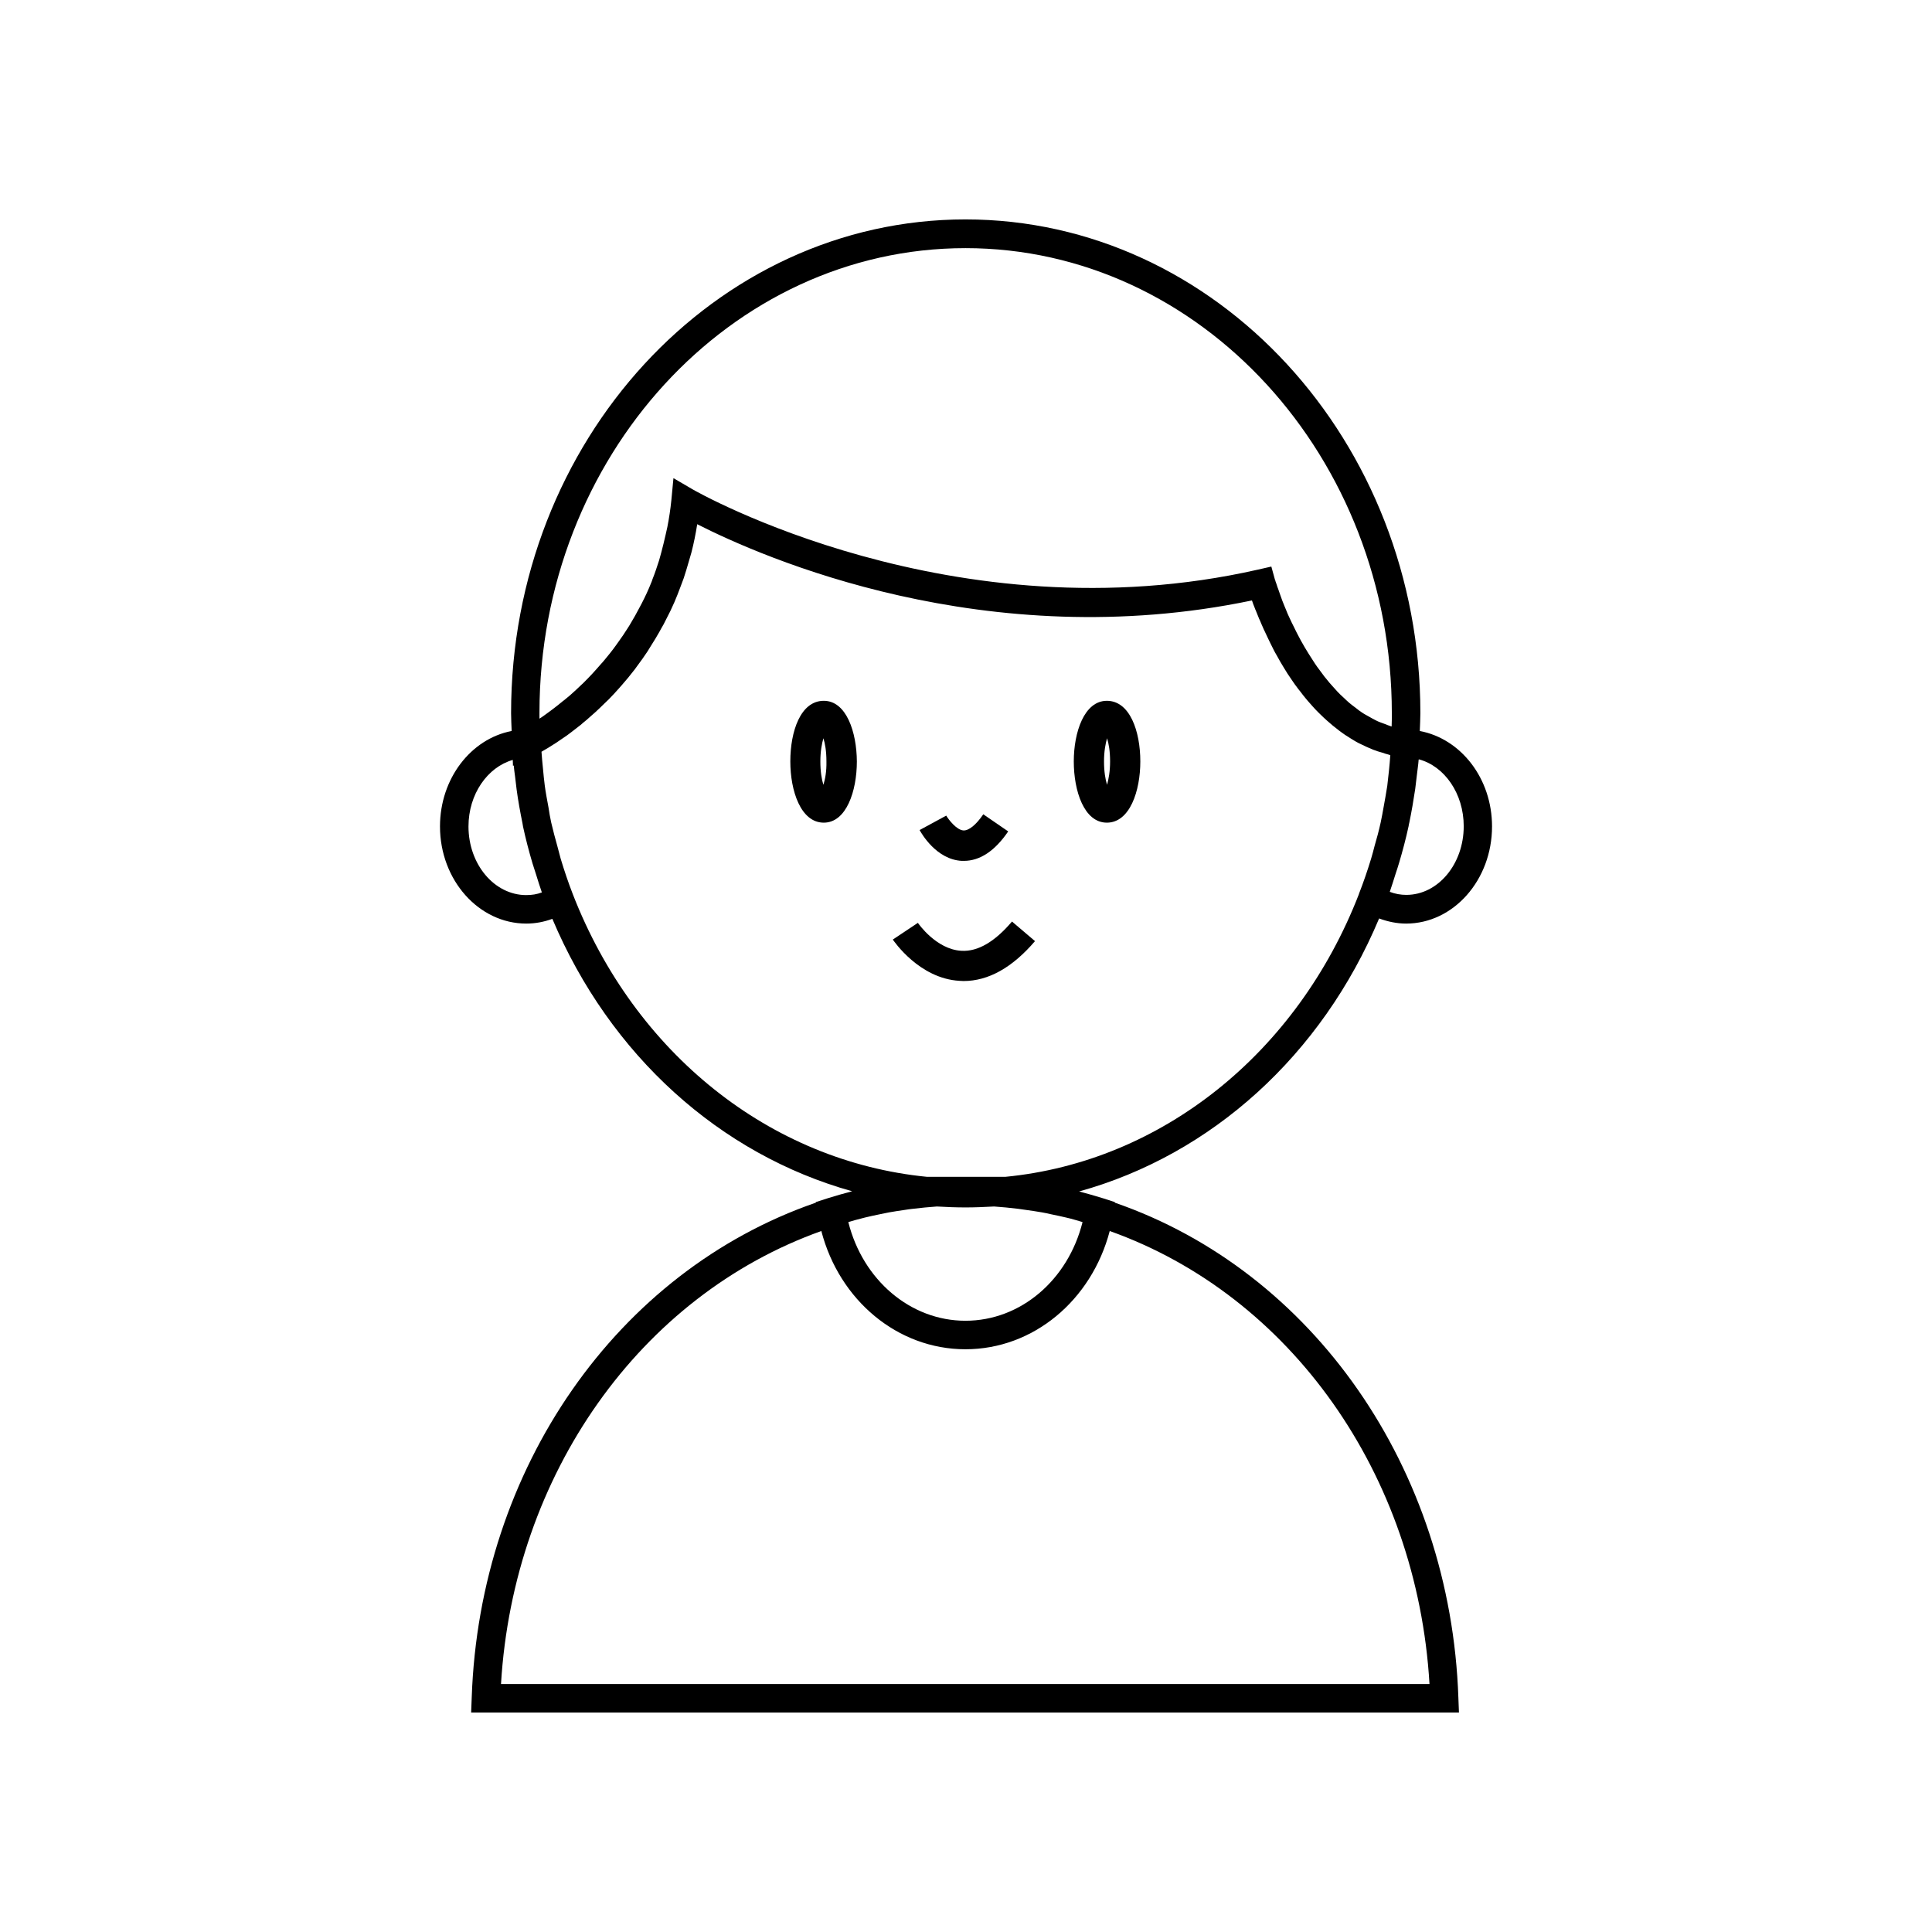 <?xml version="1.0" encoding="UTF-8"?>
<!-- Uploaded to: SVG Find, www.svgrepo.com, Generator: SVG Find Mixer Tools -->
<svg fill="#000000" width="800px" height="800px" version="1.1" viewBox="144 144 512 512" xmlns="http://www.w3.org/2000/svg">
 <g>
  <path d="m398.79 395.97c-6.699-0.352-11.488-7.305-11.539-7.406l-6.648 4.434c0.301 0.402 7.004 10.328 17.684 10.934 0.352 0 0.707 0.051 1.059 0.051 6.602 0 12.949-3.578 18.941-10.578l-6.098-5.188c-4.582 5.387-9.066 8.004-13.398 7.754z"/>
  <path d="m398.89 372.14h0.555c4.231 0 8.211-2.621 11.738-7.809l-6.602-4.535c-1.914 2.82-3.828 4.332-5.238 4.281-1.812-0.102-3.879-2.769-4.586-3.93l-7.055 3.828c0.457 0.809 4.387 7.812 11.188 8.164z"/>
  <path d="m362.31 329.72c-6.144 0-8.867 8.062-8.867 16.07 0 7.809 2.769 16.223 8.867 16.223 5.996 0 8.766-8.414 8.766-16.223-0.047-7.758-2.769-16.07-8.766-16.07zm-0.102 22.266c-0.453-1.41-0.805-3.527-0.805-6.195 0-2.672 0.402-4.734 0.805-6.144 0.453 1.41 0.805 3.477 0.805 6.144 0.055 2.668-0.348 4.734-0.805 6.195z"/>
  <path d="m437.33 329.72c-5.996 0-8.766 8.312-8.766 16.07 0 7.809 2.719 16.223 8.766 16.223 6.098 0 8.867-8.414 8.867-16.223 0-8.012-2.773-16.07-8.867-16.07zm0.051 22.266c-0.453-1.461-0.805-3.527-0.805-6.195 0-2.672 0.402-4.734 0.805-6.144 0.453 1.41 0.805 3.477 0.805 6.144 0 2.668-0.402 4.734-0.805 6.195z"/>
  <path d="m509.48 387.4c2.316 0.855 4.734 1.359 7.152 1.359 12.543 0 22.773-11.539 22.773-25.746 0-12.695-8.211-23.227-19.145-25.293 0.051-1.562 0.152-3.176 0.152-4.734 0-72.145-54.059-130.84-120.56-130.84-66.402 0-120.41 58.695-120.41 130.84 0 1.562 0.102 3.176 0.152 4.734-10.781 2.066-18.992 12.594-18.992 25.293 0 14.207 10.277 25.746 22.871 25.746 2.418 0 4.734-0.453 6.902-1.258 15.266 36.172 44.438 62.422 79.449 72.195-2.168 0.555-4.383 1.211-6.5 1.863l-3.125 1.008v0.152c-52.648 18.188-89.125 70.383-91.191 131.19l-0.152 3.93h261.78l-0.152-3.93c-2.066-60.758-38.492-113-91.039-131.19v-0.152l-3.125-1.008c-2.117-0.656-4.231-1.258-6.348-1.812 35.07-9.723 64.293-36.074 79.508-72.348zm5.289-14.711c0.957-3.223 1.812-6.449 2.519-9.723 0.051-0.301 0.102-0.656 0.203-1.008 0.605-2.922 1.109-5.894 1.562-8.918 0.152-1.109 0.25-2.266 0.402-3.375 0.152-1.461 0.402-2.922 0.504-4.383h0.051v-0.051c6.801 1.812 11.891 9.07 11.891 17.734 0 10.027-6.801 18.188-15.215 18.188-1.461 0-2.922-0.25-4.383-0.805 0.555-1.613 1.059-3.223 1.562-4.836 0.297-0.859 0.602-1.816 0.902-2.824zm-114.92-162.93c62.32 0 113 55.316 113 123.28 0 1.16 0 2.316-0.051 3.477-0.051 0-0.102 0-0.203-0.051-0.555-0.152-1.059-0.402-1.613-0.605-0.805-0.301-1.613-0.555-2.367-0.957-0.555-0.25-1.109-0.605-1.664-0.906-0.707-0.402-1.41-0.754-2.066-1.211-0.555-0.352-1.059-0.754-1.562-1.16-0.605-0.453-1.211-0.906-1.812-1.41-0.504-0.453-1.008-0.906-1.461-1.359-0.555-0.504-1.109-1.008-1.613-1.562-0.453-0.504-0.906-1.008-1.359-1.512-0.504-0.555-1.008-1.109-1.461-1.715-0.453-0.504-0.855-1.059-1.258-1.613-0.453-0.605-0.855-1.16-1.309-1.762-0.402-0.555-0.754-1.109-1.109-1.664-0.402-0.605-0.754-1.211-1.16-1.812-0.352-0.555-0.656-1.109-1.008-1.664-0.352-0.605-0.707-1.211-1.008-1.762-0.301-0.555-0.605-1.109-0.855-1.613-0.301-0.605-0.605-1.16-0.855-1.715-0.25-0.504-0.504-1.008-0.754-1.512-0.25-0.555-0.504-1.109-0.754-1.613-0.203-0.453-0.453-0.957-0.605-1.41-0.203-0.504-0.402-0.957-0.605-1.461-0.152-0.402-0.352-0.855-0.504-1.258-0.152-0.453-0.301-0.855-0.453-1.258-0.102-0.352-0.25-0.707-0.352-1.008-0.152-0.402-0.25-0.707-0.352-1.008-0.102-0.25-0.203-0.504-0.25-0.707-0.102-0.301-0.152-0.504-0.25-0.754-0.051-0.152-0.102-0.301-0.152-0.402-0.051-0.25-0.102-0.402-0.152-0.453l-0.957-3.477-3.527 0.805c-80.66 18.289-149.18-20.859-149.83-21.262l-5.09-2.973-0.555 5.844c-0.25 2.469-0.605 4.785-1.059 7.106-0.152 0.707-0.301 1.359-0.453 2.016-0.352 1.613-0.754 3.176-1.16 4.734-0.203 0.656-0.352 1.359-0.555 2.016-0.555 1.715-1.109 3.426-1.762 5.039-0.102 0.301-0.203 0.656-0.352 0.957-0.754 1.914-1.613 3.727-2.519 5.492-0.25 0.504-0.504 0.957-0.754 1.41-0.656 1.258-1.359 2.519-2.066 3.68-0.301 0.504-0.605 1.059-0.957 1.562-0.754 1.211-1.512 2.316-2.316 3.426-0.25 0.352-0.504 0.707-0.754 1.059-1.008 1.41-2.066 2.719-3.125 3.981-0.25 0.301-0.504 0.605-0.754 0.855-0.805 0.957-1.664 1.863-2.469 2.769-0.352 0.352-0.707 0.754-1.059 1.109-0.754 0.805-1.562 1.562-2.316 2.266-0.301 0.301-0.605 0.555-0.906 0.855-1.008 0.957-2.016 1.812-3.023 2.621-0.152 0.102-0.25 0.203-0.402 0.301-0.855 0.707-1.664 1.359-2.469 1.965-0.301 0.203-0.555 0.402-0.805 0.605-0.656 0.504-1.258 0.906-1.863 1.359-0.203 0.152-0.453 0.301-0.656 0.453-0.152 0.102-0.25 0.152-0.402 0.25v-1.562c0.039-67.855 50.672-123.12 112.89-123.12zm-116.38 171.45c-8.465 0-15.316-8.16-15.316-18.188 0-8.566 5.039-15.719 11.738-17.633l0.051 1.562 0.203-0.102c0.102 0.957 0.203 1.965 0.352 2.922 0.152 1.109 0.25 2.215 0.402 3.375 0.402 3.023 0.957 6.047 1.562 9.02 0.051 0.301 0.102 0.605 0.152 0.906 0.707 3.273 1.562 6.551 2.519 9.773 0.301 0.957 0.605 1.914 0.906 2.82 0.504 1.613 1.008 3.273 1.562 4.836-1.312 0.504-2.672 0.707-4.133 0.707zm154.62 89.023c47.914 17.078 81.465 64.438 84.742 120.06h-246.06c3.324-55.57 36.879-102.93 84.891-120.06 4.785 18.391 20.254 31.336 38.188 31.336 17.988 0 33.406-12.949 38.242-31.336zm-7.203-2.367c-3.828 15.316-16.375 26.148-31.035 26.148-14.609 0-27.207-10.832-31.035-26.148 0.656-0.203 1.258-0.352 1.914-0.555 0.855-0.203 1.664-0.453 2.519-0.656 1.309-0.301 2.57-0.605 3.879-0.855 0.805-0.152 1.664-0.352 2.469-0.504 1.41-0.25 2.769-0.453 4.18-0.656 0.754-0.102 1.461-0.25 2.215-0.301 2.066-0.25 4.18-0.453 6.297-0.605 2.519 0.152 5.039 0.25 7.609 0.25 2.418 0 4.887-0.102 7.559-0.25 2.117 0.152 4.231 0.352 6.297 0.605 0.707 0.102 1.41 0.203 2.117 0.301 1.41 0.203 2.871 0.402 4.281 0.656 0.805 0.152 1.613 0.301 2.418 0.504 1.309 0.25 2.621 0.555 3.93 0.855 0.855 0.203 1.715 0.402 2.519 0.656 0.605 0.199 1.262 0.352 1.867 0.555zm-20.504-11.992h-20.707c-41.562-4.082-77.484-32.746-93.859-74.867-1.211-3.125-2.266-6.246-3.223-9.422-0.301-1.059-0.555-2.168-0.855-3.223-0.605-2.117-1.16-4.281-1.664-6.398-0.301-1.309-0.504-2.621-0.707-3.93-0.352-1.965-0.754-3.93-1.008-5.945-0.203-1.41-0.301-2.82-0.453-4.281-0.152-1.512-0.301-3.023-0.402-4.586 1.059-0.605 2.418-1.41 4.031-2.469 0.203-0.152 0.453-0.301 0.656-0.453 0.656-0.453 1.309-0.906 2.066-1.41 0.301-0.25 0.656-0.504 1.008-0.754 0.656-0.504 1.309-1.008 2.016-1.562 0.402-0.301 0.805-0.605 1.16-0.957 0.707-0.555 1.41-1.16 2.117-1.812 0.402-0.352 0.805-0.707 1.258-1.109 0.754-0.707 1.512-1.41 2.266-2.168 0.402-0.402 0.805-0.754 1.211-1.16 0.906-0.906 1.812-1.914 2.719-2.922 0.25-0.301 0.504-0.555 0.754-0.855 1.16-1.309 2.316-2.719 3.477-4.231 0.203-0.301 0.453-0.605 0.656-0.906 0.906-1.211 1.812-2.469 2.672-3.777 0.352-0.555 0.707-1.16 1.059-1.715 0.707-1.109 1.41-2.266 2.066-3.426 0.402-0.707 0.754-1.41 1.16-2.066 0.605-1.16 1.211-2.367 1.812-3.578 0.352-0.754 0.707-1.562 1.059-2.316 0.555-1.258 1.059-2.621 1.562-3.93 0.301-0.805 0.605-1.613 0.906-2.418 0.504-1.512 0.957-3.074 1.41-4.637 0.203-0.754 0.453-1.461 0.656-2.266 0.605-2.367 1.109-4.836 1.512-7.406 17.23 8.766 76.527 34.914 147.01 20.203 0.203 0.605 0.453 1.309 0.754 2.016 0.051 0.203 0.152 0.402 0.25 0.605 0.203 0.555 0.453 1.16 0.707 1.762 0.102 0.301 0.25 0.605 0.402 0.906 0.25 0.555 0.453 1.16 0.754 1.762 0.152 0.402 0.352 0.805 0.555 1.211 0.25 0.555 0.504 1.109 0.805 1.715 0.203 0.453 0.453 0.906 0.656 1.359 0.301 0.555 0.555 1.16 0.855 1.715 0.25 0.504 0.504 0.957 0.805 1.461 0.301 0.555 0.656 1.16 0.957 1.715 0.301 0.504 0.605 1.008 0.906 1.512 0.352 0.555 0.707 1.16 1.059 1.715 0.352 0.504 0.707 1.008 1.059 1.562 0.402 0.555 0.754 1.16 1.211 1.715 0.352 0.504 0.754 1.008 1.16 1.512 0.402 0.555 0.855 1.109 1.309 1.664 0.402 0.504 0.855 1.008 1.258 1.461 0.453 0.555 0.957 1.059 1.41 1.562 0.453 0.453 0.906 0.957 1.41 1.41 0.504 0.504 1.059 1.008 1.562 1.461s1.008 0.855 1.512 1.309c0.555 0.453 1.16 0.906 1.715 1.359 0.504 0.402 1.059 0.754 1.613 1.16 0.605 0.402 1.258 0.805 1.914 1.211 0.555 0.352 1.109 0.656 1.664 0.957 0.707 0.352 1.41 0.656 2.117 1.008 0.555 0.25 1.16 0.504 1.762 0.754 0.754 0.301 1.562 0.555 2.316 0.754 0.605 0.203 1.16 0.402 1.812 0.555 0.152 0.051 0.301 0.102 0.402 0.152-0.102 1.359-0.203 2.672-0.352 4.031-0.152 1.359-0.301 2.719-0.453 4.082-0.301 1.965-0.656 3.879-1.008 5.844-0.25 1.309-0.453 2.621-0.754 3.93-0.453 2.066-1.008 4.133-1.613 6.195-0.301 1.109-0.555 2.215-0.906 3.324-0.957 3.125-2.016 6.246-3.223 9.32v0.051c-16.383 42.258-52.406 70.977-93.766 74.957z"/>
 </g>
</svg>